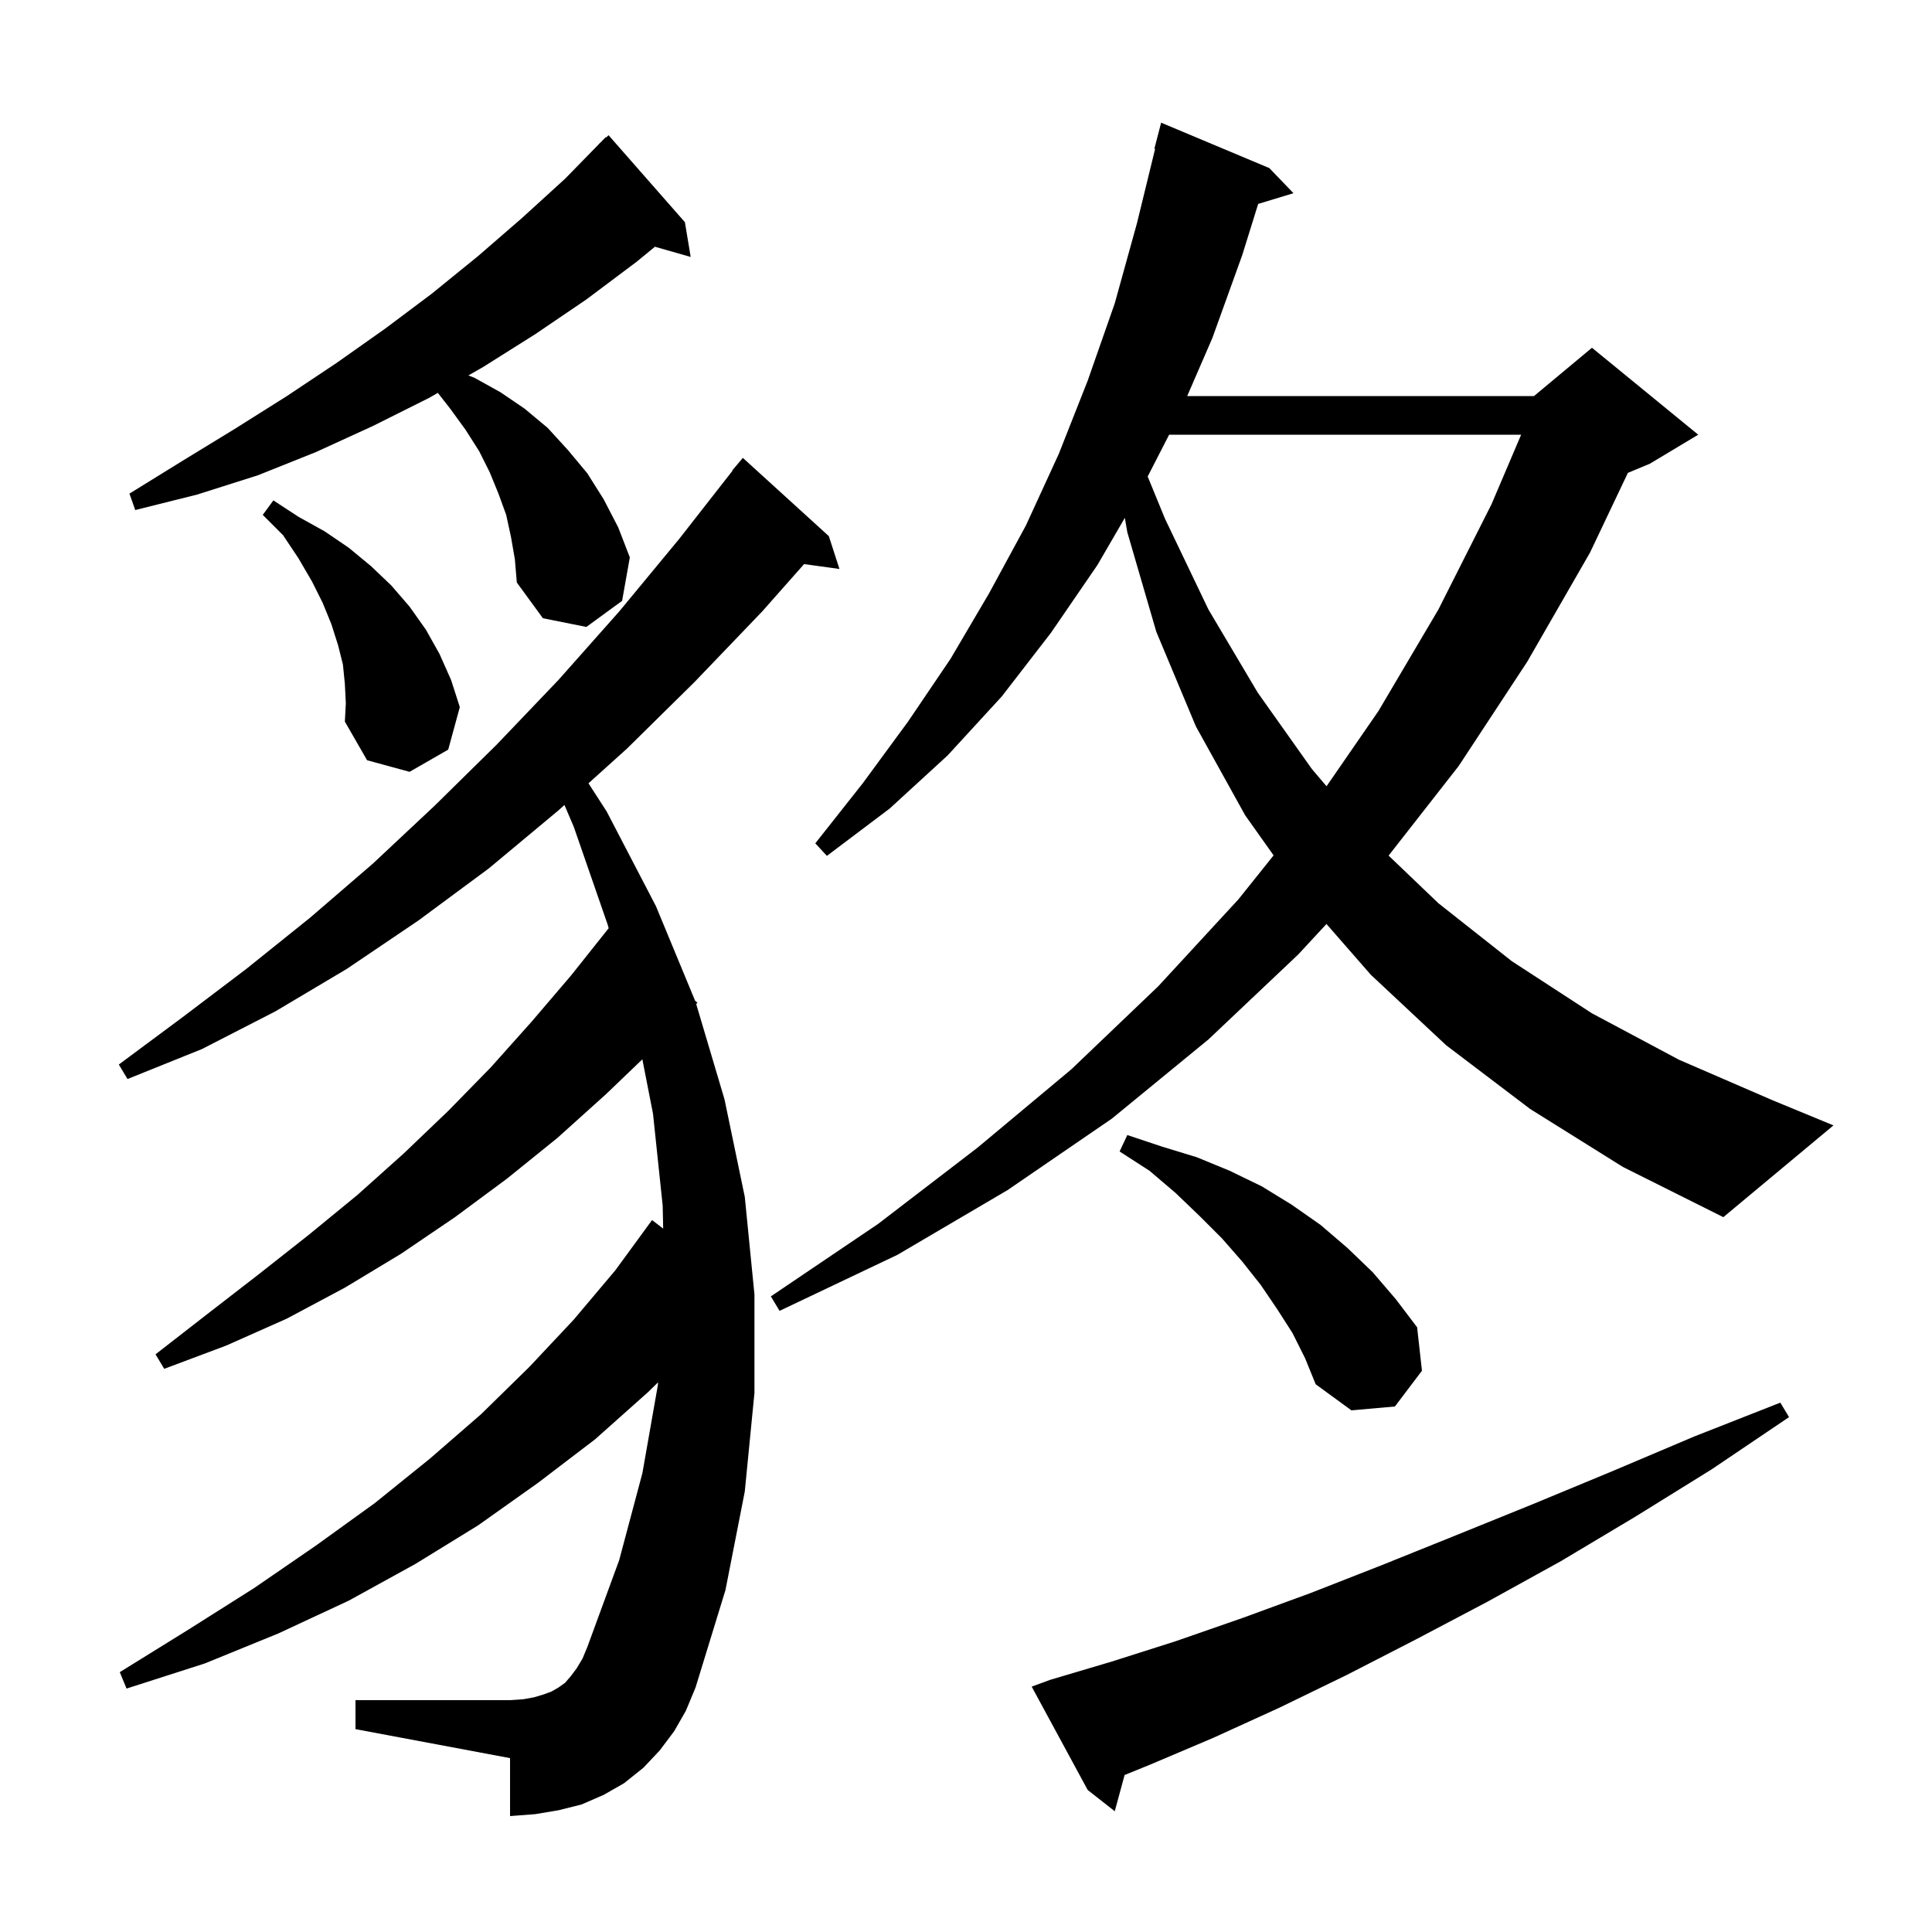 <svg xmlns="http://www.w3.org/2000/svg" xmlns:xlink="http://www.w3.org/1999/xlink" version="1.1" baseProfile="full" viewBox="0 0 200 200" width="200" height="200"><g fill="currentColor"><path d="M 108.7 173.9 L 115.1 172.0 L 121.7 169.9 L 128.6 167.5 L 135.7 164.9 L 143.1 162.0 L 150.8 158.9 L 158.7 155.7 L 166.9 152.3 L 175.4 148.7 L 184.3 145.2 L 185.2 146.7 L 177.2 152.1 L 169.3 157.0 L 161.6 161.6 L 154.0 165.8 L 146.6 169.7 L 139.4 173.4 L 132.4 176.8 L 125.6 179.9 L 119.0 182.7 L 116.418 183.749 L 115.4 187.5 L 112.6 185.3 L 106.8 174.6 Z M 69.8 179.2 L 68.3 181.2 L 66.6 183.0 L 64.6 184.6 L 62.5 185.8 L 60.2 186.8 L 57.8 187.4 L 55.4 187.8 L 52.8 188.0 L 52.8 182.0 L 36.8 179.0 L 36.8 176.0 L 52.8 176.0 L 54.2 175.9 L 55.3 175.7 L 56.3 175.4 L 57.1 175.1 L 57.8 174.7 L 58.5 174.2 L 59.1 173.5 L 59.7 172.7 L 60.3 171.7 L 60.8 170.5 L 64.1 161.5 L 66.5 152.5 L 68.1 143.4 L 68.123 143.097 L 67.1 144.1 L 61.6 149.0 L 55.7 153.5 L 49.5 157.9 L 43.0 161.9 L 36.1 165.7 L 28.8 169.1 L 21.2 172.2 L 13.1 174.8 L 12.4 173.1 L 19.5 168.7 L 26.3 164.4 L 32.7 160.0 L 38.8 155.6 L 44.5 151.0 L 49.8 146.4 L 54.8 141.5 L 59.4 136.6 L 63.7 131.5 L 67.5 126.3 L 68.651 127.185 L 68.6 124.8 L 67.6 115.3 L 66.496 109.662 L 62.7 113.3 L 57.7 117.8 L 52.5 122.0 L 47.1 126.0 L 41.5 129.8 L 35.7 133.3 L 29.7 136.5 L 23.4 139.3 L 17.0 141.7 L 16.1 140.2 L 21.5 136.0 L 26.8 131.9 L 32.0 127.8 L 37.0 123.7 L 41.8 119.4 L 46.4 115.0 L 50.8 110.5 L 55.0 105.8 L 59.1 101.0 L 63.0 96.1 L 63.017 96.114 L 62.9 95.7 L 59.4 85.6 L 58.431 83.331 L 57.8 83.9 L 50.6 89.9 L 43.3 95.3 L 35.9 100.3 L 28.5 104.7 L 20.9 108.6 L 13.2 111.7 L 12.3 110.2 L 18.9 105.3 L 25.5 100.3 L 32.1 95.0 L 38.6 89.4 L 45.0 83.4 L 51.4 77.1 L 57.8 70.4 L 64.1 63.3 L 70.3 55.8 L 75.834 48.723 L 75.8 48.7 L 76.9 47.4 L 85.8 55.5 L 86.9 58.9 L 83.239 58.395 L 78.9 63.3 L 71.9 70.6 L 64.9 77.5 L 60.919 81.088 L 62.8 84.0 L 67.9 93.8 L 71.957 103.597 L 72.2 103.8 L 72.07 103.936 L 75.0 113.8 L 77.1 123.9 L 78.1 134.0 L 78.1 144.2 L 77.1 154.4 L 75.1 164.6 L 72.0 174.7 L 71.0 177.1 Z M 133.8 138.0 L 132.2 135.5 L 130.5 133.0 L 128.6 130.6 L 126.5 128.2 L 124.2 125.9 L 121.7 123.5 L 119.0 121.2 L 115.9 119.2 L 116.7 117.5 L 120.3 118.7 L 123.9 119.8 L 127.3 121.2 L 130.6 122.8 L 133.7 124.7 L 136.7 126.8 L 139.5 129.2 L 142.1 131.7 L 144.5 134.5 L 146.7 137.4 L 147.2 141.9 L 144.4 145.6 L 139.9 146.0 L 136.2 143.3 L 135.1 140.6 Z M 158.4 114.8 L 149.7 108.2 L 141.9 100.9 L 137.315 95.65 L 134.4 98.8 L 125.1 107.6 L 115.1 115.8 L 104.3 123.2 L 92.9 129.9 L 80.7 135.7 L 79.8 134.2 L 90.9 126.7 L 101.2 118.8 L 110.9 110.7 L 119.9 102.1 L 128.2 93.1 L 131.842 88.548 L 128.9 84.4 L 123.8 75.2 L 119.7 65.4 L 116.7 55.1 L 116.442 53.608 L 113.6 58.5 L 108.8 65.5 L 103.7 72.1 L 98.1 78.2 L 92.1 83.7 L 85.6 88.6 L 84.4 87.3 L 89.3 81.1 L 94.0 74.7 L 98.4 68.2 L 102.4 61.4 L 106.2 54.4 L 109.6 47.0 L 112.6 39.4 L 115.4 31.4 L 117.7 23.1 L 119.577 15.413 L 119.5 15.4 L 120.2 12.7 L 131.4 17.4 L 133.9 20.0 L 130.246 21.109 L 128.6 26.4 L 125.5 35.0 L 122.898 41.0 L 158.8 41.0 L 164.8 36.0 L 175.8 45.0 L 170.8 48.0 L 168.518 48.951 L 164.6 57.2 L 158.1 68.5 L 151.0 79.3 L 143.748 88.572 L 148.9 93.5 L 156.5 99.5 L 164.8 104.9 L 173.8 109.7 L 183.5 113.9 L 189.8 116.5 L 178.4 126.0 L 168.0 120.8 Z M 121.028 45.0 L 118.808 49.329 L 120.6 53.7 L 125.1 63.1 L 130.2 71.7 L 135.8 79.6 L 137.323 81.393 L 142.7 73.6 L 148.9 63.1 L 154.4 52.2 L 157.468 45.0 Z M 35.7 70.8 L 35.5 68.8 L 35.0 66.8 L 34.3 64.6 L 33.4 62.4 L 32.3 60.2 L 30.9 57.8 L 29.3 55.4 L 27.2 53.3 L 28.3 51.8 L 30.9 53.5 L 33.6 55.0 L 36.1 56.7 L 38.4 58.6 L 40.5 60.6 L 42.4 62.8 L 44.1 65.2 L 45.5 67.7 L 46.7 70.4 L 47.6 73.2 L 46.4 77.6 L 42.4 79.9 L 38.0 78.7 L 35.7 74.7 L 35.8 72.8 Z M 52.9 55.6 L 52.4 53.3 L 51.6 51.1 L 50.7 48.9 L 49.6 46.7 L 48.2 44.5 L 46.6 42.3 L 45.325 40.671 L 44.4 41.2 L 38.6 44.1 L 32.7 46.8 L 26.7 49.2 L 20.4 51.2 L 14.0 52.8 L 13.4 51.1 L 18.9 47.7 L 24.3 44.4 L 29.7 41.0 L 34.8 37.6 L 39.9 34.0 L 44.7 30.4 L 49.5 26.5 L 54.0 22.6 L 58.5 18.5 L 62.009 14.908 L 62.0 14.9 L 62.135 14.779 L 62.7 14.2 L 62.735 14.238 L 63.0 14.0 L 70.9 23.0 L 71.5 26.6 L 67.799 25.543 L 65.9 27.1 L 60.7 31.0 L 55.4 34.6 L 50.0 38.0 L 48.484 38.866 L 49.1 39.1 L 51.8 40.6 L 54.3 42.3 L 56.7 44.3 L 58.8 46.6 L 60.8 49.0 L 62.5 51.7 L 64.0 54.6 L 65.2 57.7 L 64.4 62.2 L 60.7 64.9 L 56.2 64.0 L 53.5 60.3 L 53.3 57.9 Z "/></g></svg>